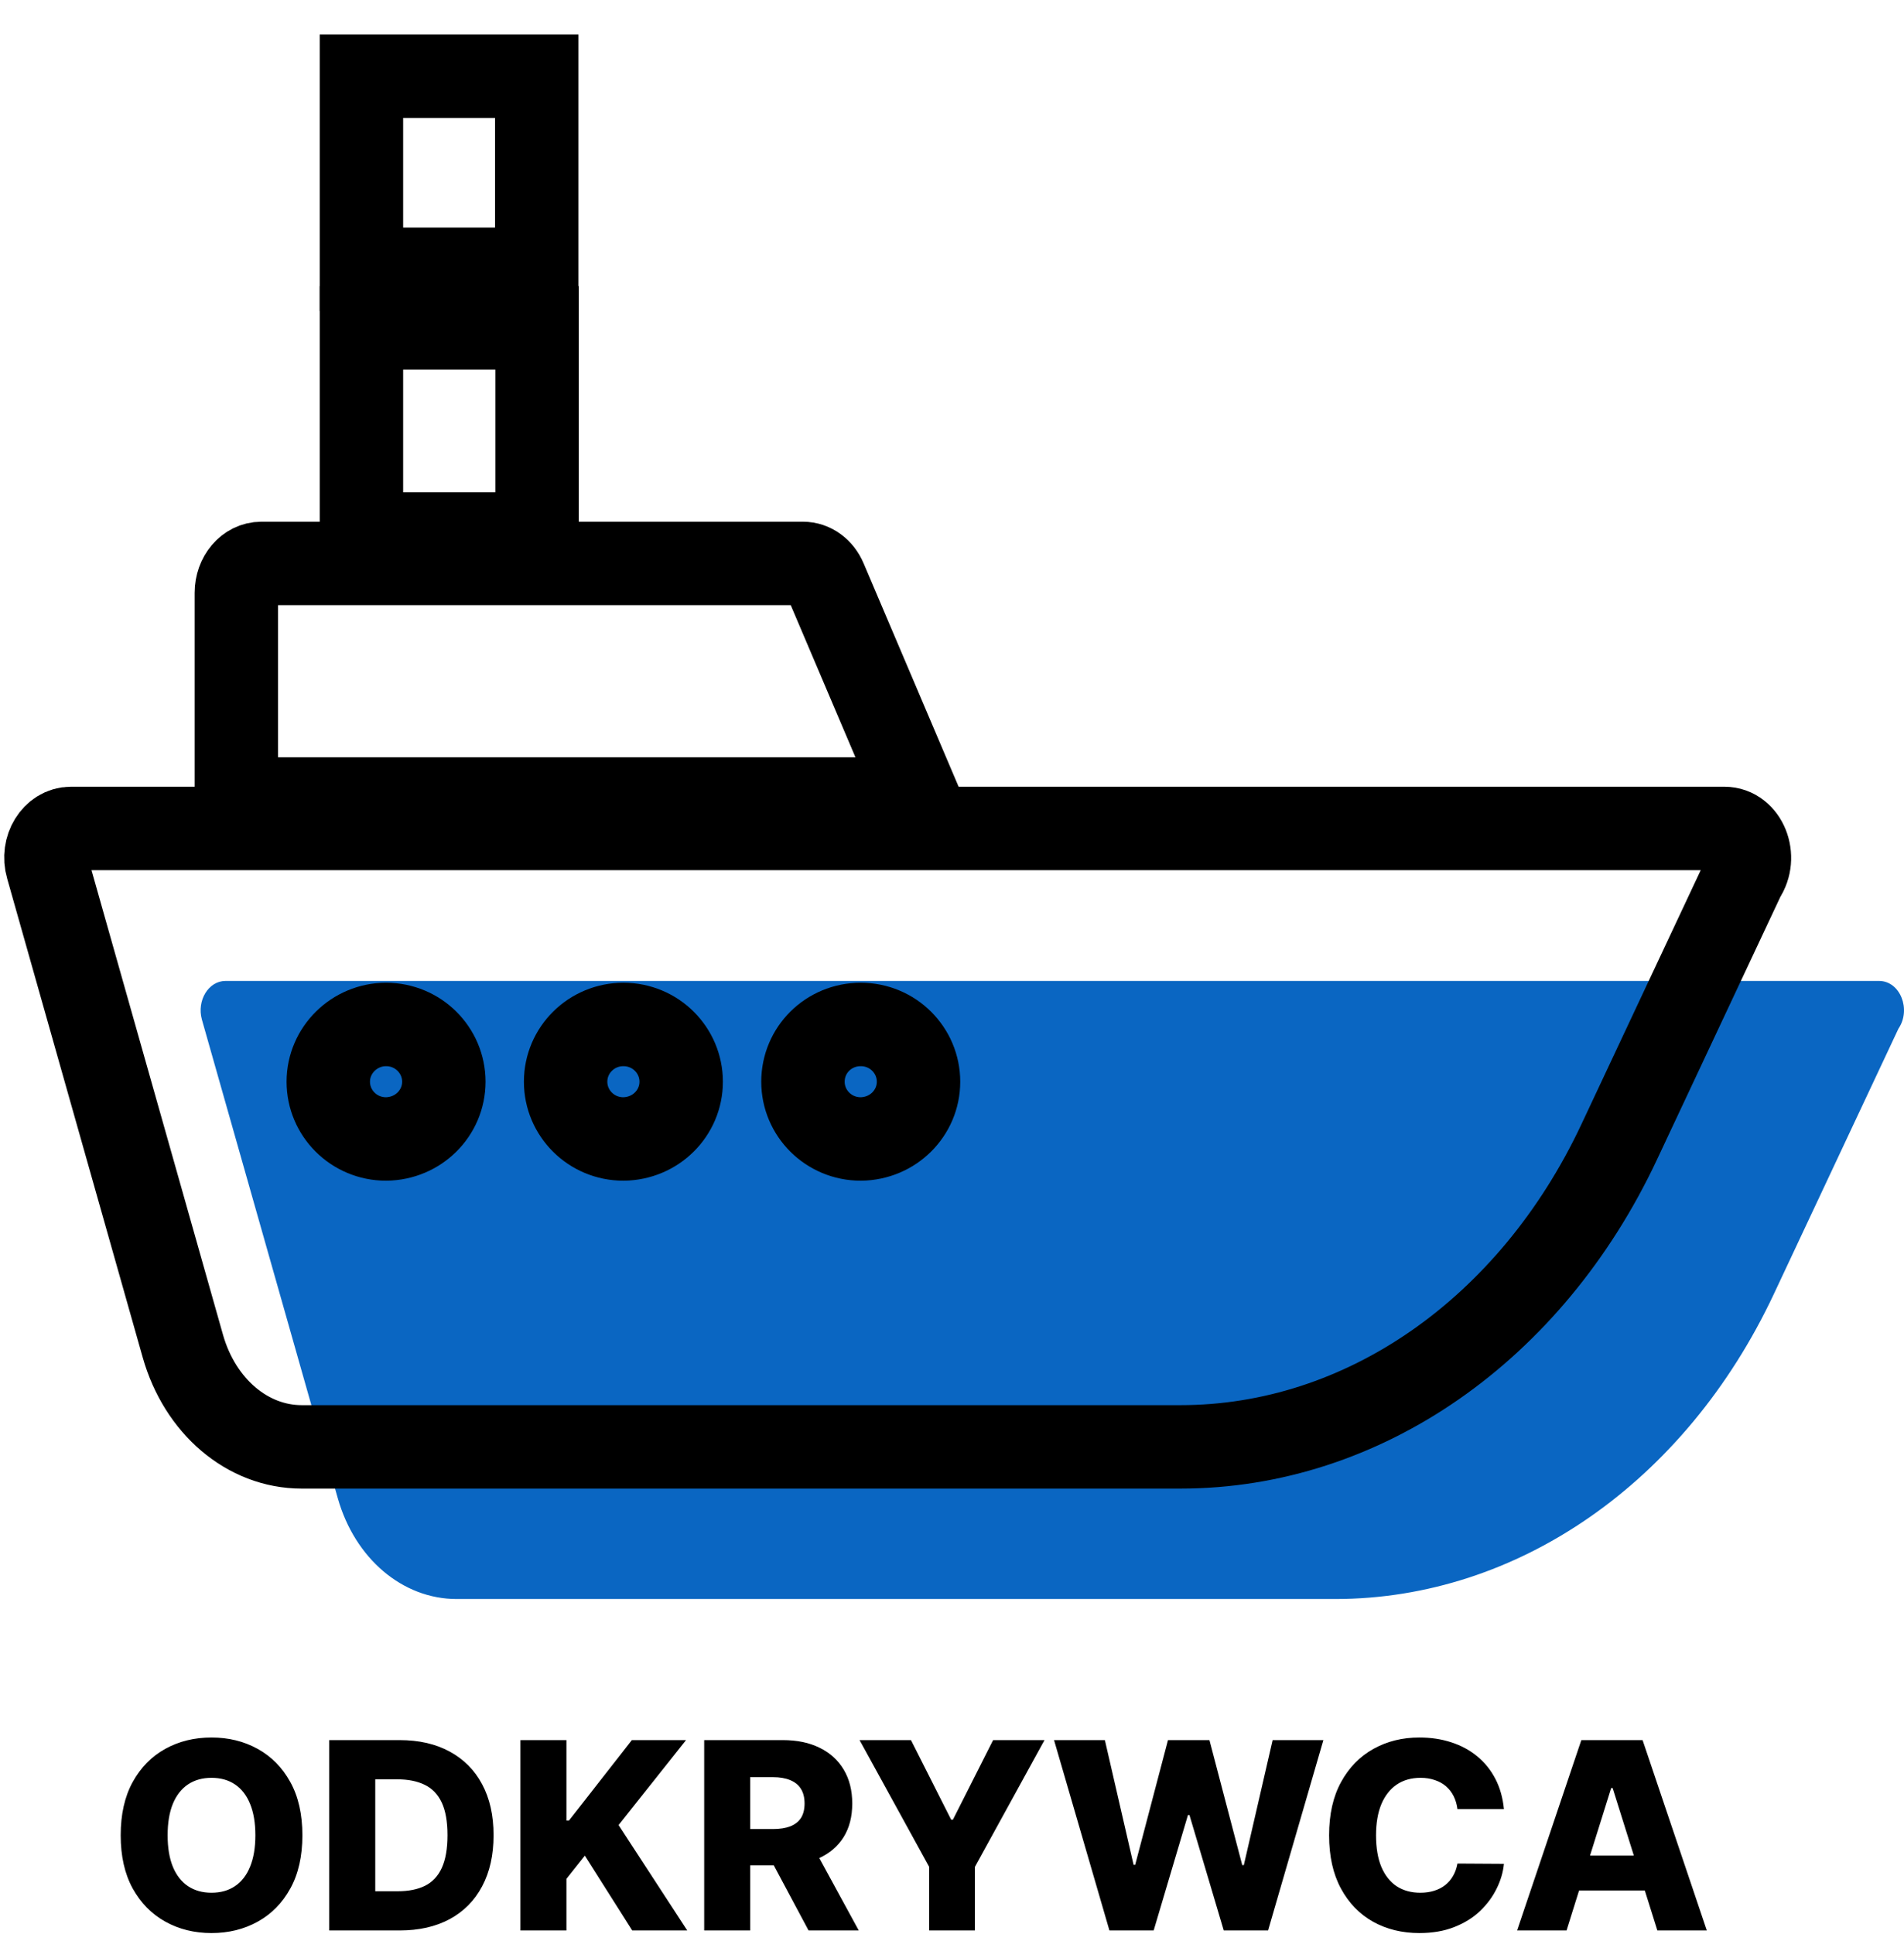 <svg width="582" height="591" viewBox="0 0 582 591" fill="none" xmlns="http://www.w3.org/2000/svg">
<path d="M92.432 560.909C92.432 567.311 91.201 572.737 88.739 577.188C86.277 581.638 82.943 585.019 78.739 587.33C74.553 589.64 69.856 590.795 64.648 590.795C59.421 590.795 54.714 589.631 50.529 587.301C46.343 584.972 43.019 581.591 40.557 577.159C38.114 572.708 36.892 567.292 36.892 560.909C36.892 554.508 38.114 549.081 40.557 544.631C43.019 540.18 46.343 536.799 50.529 534.489C54.714 532.178 59.421 531.023 64.648 531.023C69.856 531.023 74.553 532.178 78.739 534.489C82.943 536.799 86.277 540.18 88.739 544.631C91.201 549.081 92.432 554.508 92.432 560.909ZM78.057 560.909C78.057 557.121 77.517 553.92 76.438 551.307C75.377 548.693 73.843 546.714 71.835 545.369C69.847 544.025 67.451 543.352 64.648 543.352C61.864 543.352 59.468 544.025 57.46 545.369C55.453 546.714 53.909 548.693 52.83 551.307C51.769 553.92 51.239 557.121 51.239 560.909C51.239 564.697 51.769 567.898 52.83 570.511C53.909 573.125 55.453 575.104 57.46 576.449C59.468 577.794 61.864 578.466 64.648 578.466C67.451 578.466 69.847 577.794 71.835 576.449C73.843 575.104 75.377 573.125 76.438 570.511C77.517 567.898 78.057 564.697 78.057 560.909ZM122.148 590H100.642V531.818H122.119C128.048 531.818 133.152 532.983 137.432 535.312C141.731 537.623 145.046 540.956 147.375 545.312C149.705 549.65 150.869 554.839 150.869 560.881C150.869 566.941 149.705 572.15 147.375 576.506C145.065 580.862 141.76 584.205 137.46 586.534C133.161 588.845 128.057 590 122.148 590ZM114.705 578.011H121.608C124.866 578.011 127.621 577.462 129.875 576.364C132.148 575.246 133.862 573.438 135.017 570.938C136.191 568.419 136.779 565.066 136.779 560.881C136.779 556.695 136.191 553.362 135.017 550.881C133.843 548.381 132.11 546.581 129.818 545.483C127.546 544.366 124.743 543.807 121.409 543.807H114.705V578.011ZM159.08 590V531.818H173.142V556.42H173.909L193.142 531.818H209.705L189.08 557.784L210.074 590H193.256L178.767 567.131L173.142 574.233V590H159.08ZM215.252 590V531.818H239.286C243.642 531.818 247.401 532.604 250.564 534.176C253.746 535.729 256.199 537.964 257.922 540.881C259.646 543.778 260.507 547.216 260.507 551.193C260.507 555.227 259.627 558.655 257.865 561.477C256.104 564.28 253.604 566.42 250.365 567.898C247.127 569.356 243.291 570.085 238.86 570.085H223.661V559.006H236.246C238.367 559.006 240.138 558.731 241.558 558.182C242.998 557.614 244.087 556.761 244.825 555.625C245.564 554.47 245.933 552.992 245.933 551.193C245.933 549.394 245.564 547.907 244.825 546.733C244.087 545.54 242.998 544.65 241.558 544.062C240.119 543.456 238.348 543.153 236.246 543.153H229.314V590H215.252ZM248.007 563.409L262.496 590H247.155L232.95 563.409H248.007ZM262.744 531.818H278.455L290.756 556.165H291.267L303.568 531.818H319.279L298 570.568V590H284.023V570.568L262.744 531.818ZM339.122 590L322.191 531.818H337.73L346.509 569.943H346.992L357.02 531.818H369.691L379.719 570.028H380.202L389.009 531.818H404.52L387.617 590H374.066L363.583 554.716H363.128L352.645 590H339.122ZM459.705 552.898H445.5C445.311 551.439 444.923 550.123 444.335 548.949C443.748 547.775 442.972 546.771 442.006 545.938C441.04 545.104 439.894 544.47 438.568 544.034C437.262 543.58 435.813 543.352 434.222 543.352C431.4 543.352 428.966 544.044 426.921 545.426C424.894 546.809 423.332 548.807 422.233 551.42C421.154 554.034 420.614 557.197 420.614 560.909C420.614 564.773 421.163 568.011 422.262 570.625C423.379 573.22 424.941 575.18 426.949 576.506C428.976 577.812 431.371 578.466 434.137 578.466C435.69 578.466 437.101 578.267 438.369 577.869C439.657 577.472 440.784 576.894 441.75 576.136C442.735 575.36 443.54 574.422 444.165 573.324C444.809 572.206 445.254 570.947 445.5 569.545L459.705 569.631C459.458 572.206 458.71 574.744 457.46 577.244C456.229 579.744 454.534 582.027 452.375 584.091C450.216 586.136 447.583 587.765 444.477 588.977C441.39 590.189 437.849 590.795 433.852 590.795C428.587 590.795 423.871 589.64 419.705 587.33C415.557 585 412.28 581.61 409.875 577.159C407.47 572.708 406.267 567.292 406.267 560.909C406.267 554.508 407.489 549.081 409.932 544.631C412.375 540.18 415.68 536.799 419.847 534.489C424.013 532.178 428.682 531.023 433.852 531.023C437.375 531.023 440.633 531.515 443.625 532.5C446.618 533.466 449.25 534.886 451.523 536.761C453.796 538.617 455.642 540.9 457.063 543.608C458.483 546.316 459.364 549.413 459.705 552.898ZM478.852 590H463.739L483.369 531.818H502.091L521.722 590H506.608L492.943 546.477H492.489L478.852 590ZM476.835 567.102H508.426V577.784H476.835V567.102Z" fill="black"/>
<g clip-path="url(#clip0_42_85)">
<path d="M580.294 314.4L542.163 395.6C515.17 453 463.894 488.7 408.102 488.7H139.58C123.023 488.7 108.473 476.3 103.255 457.9L61.712 311.6C60.107 305.8 63.719 299.8 68.937 299.8H574.374C580.796 299.8 584.308 308.5 580.294 314.4Z" fill="#0A66C2"/>
<path d="M280.765 244.2H72.248V181.2C72.248 176.2 75.66 172.2 79.874 172.2H245.443C248.353 172.2 250.962 174.1 252.267 177.2L280.765 244.2Z" stroke="black" stroke-width="25.5" stroke-miterlimit="10"/>
<path d="M164.064 23.3H110.48V82.3H164.064V23.3Z" stroke="black" stroke-width="25.5" stroke-miterlimit="10"/>
<path d="M110.48 100.2V163.2H164.164V100.2H110.48Z" stroke="black" stroke-width="25.5" stroke-miterlimit="10"/>
<path d="M533.032 267.9L494.901 349.1C467.908 406.5 416.632 442.2 360.84 442.2H92.217C75.66 442.2 61.11 429.8 55.892 411.4L14.45 265C12.744 259.2 16.457 253.2 21.674 253.2H527.111C533.634 253.2 537.046 262 533.032 267.9Z" stroke="black" stroke-width="25.5" stroke-miterlimit="10"/>
<path d="M135.666 330.6C135.666 321 127.839 313.1 118.006 313.1C108.372 313.1 100.345 320.9 100.345 330.6C100.345 340.2 108.172 348.1 118.006 348.1C127.839 348 135.666 340.2 135.666 330.6Z" stroke="black" stroke-width="25.5" stroke-miterlimit="10"/>
<path d="M208.216 330.6C208.216 321 200.389 313.1 190.555 313.1C180.821 313.1 172.894 320.9 172.894 330.6C172.894 340.2 180.721 348.1 190.555 348.1C200.389 348 208.216 340.2 208.216 330.6Z" stroke="black" stroke-width="25.5" stroke-miterlimit="10"/>
<path d="M280.765 330.6C280.765 321 272.938 313.1 263.104 313.1C253.27 313.1 245.443 320.9 245.443 330.6C245.443 340.2 253.27 348.1 263.104 348.1C272.938 348 280.765 340.2 280.765 330.6Z" stroke="black" stroke-width="25.5" stroke-miterlimit="10"/>
</g>
<defs>
<clipPath id="clip0_42_85">
<rect width="582" height="512" fill="white"/>
</clipPath>
</defs>
</svg>
